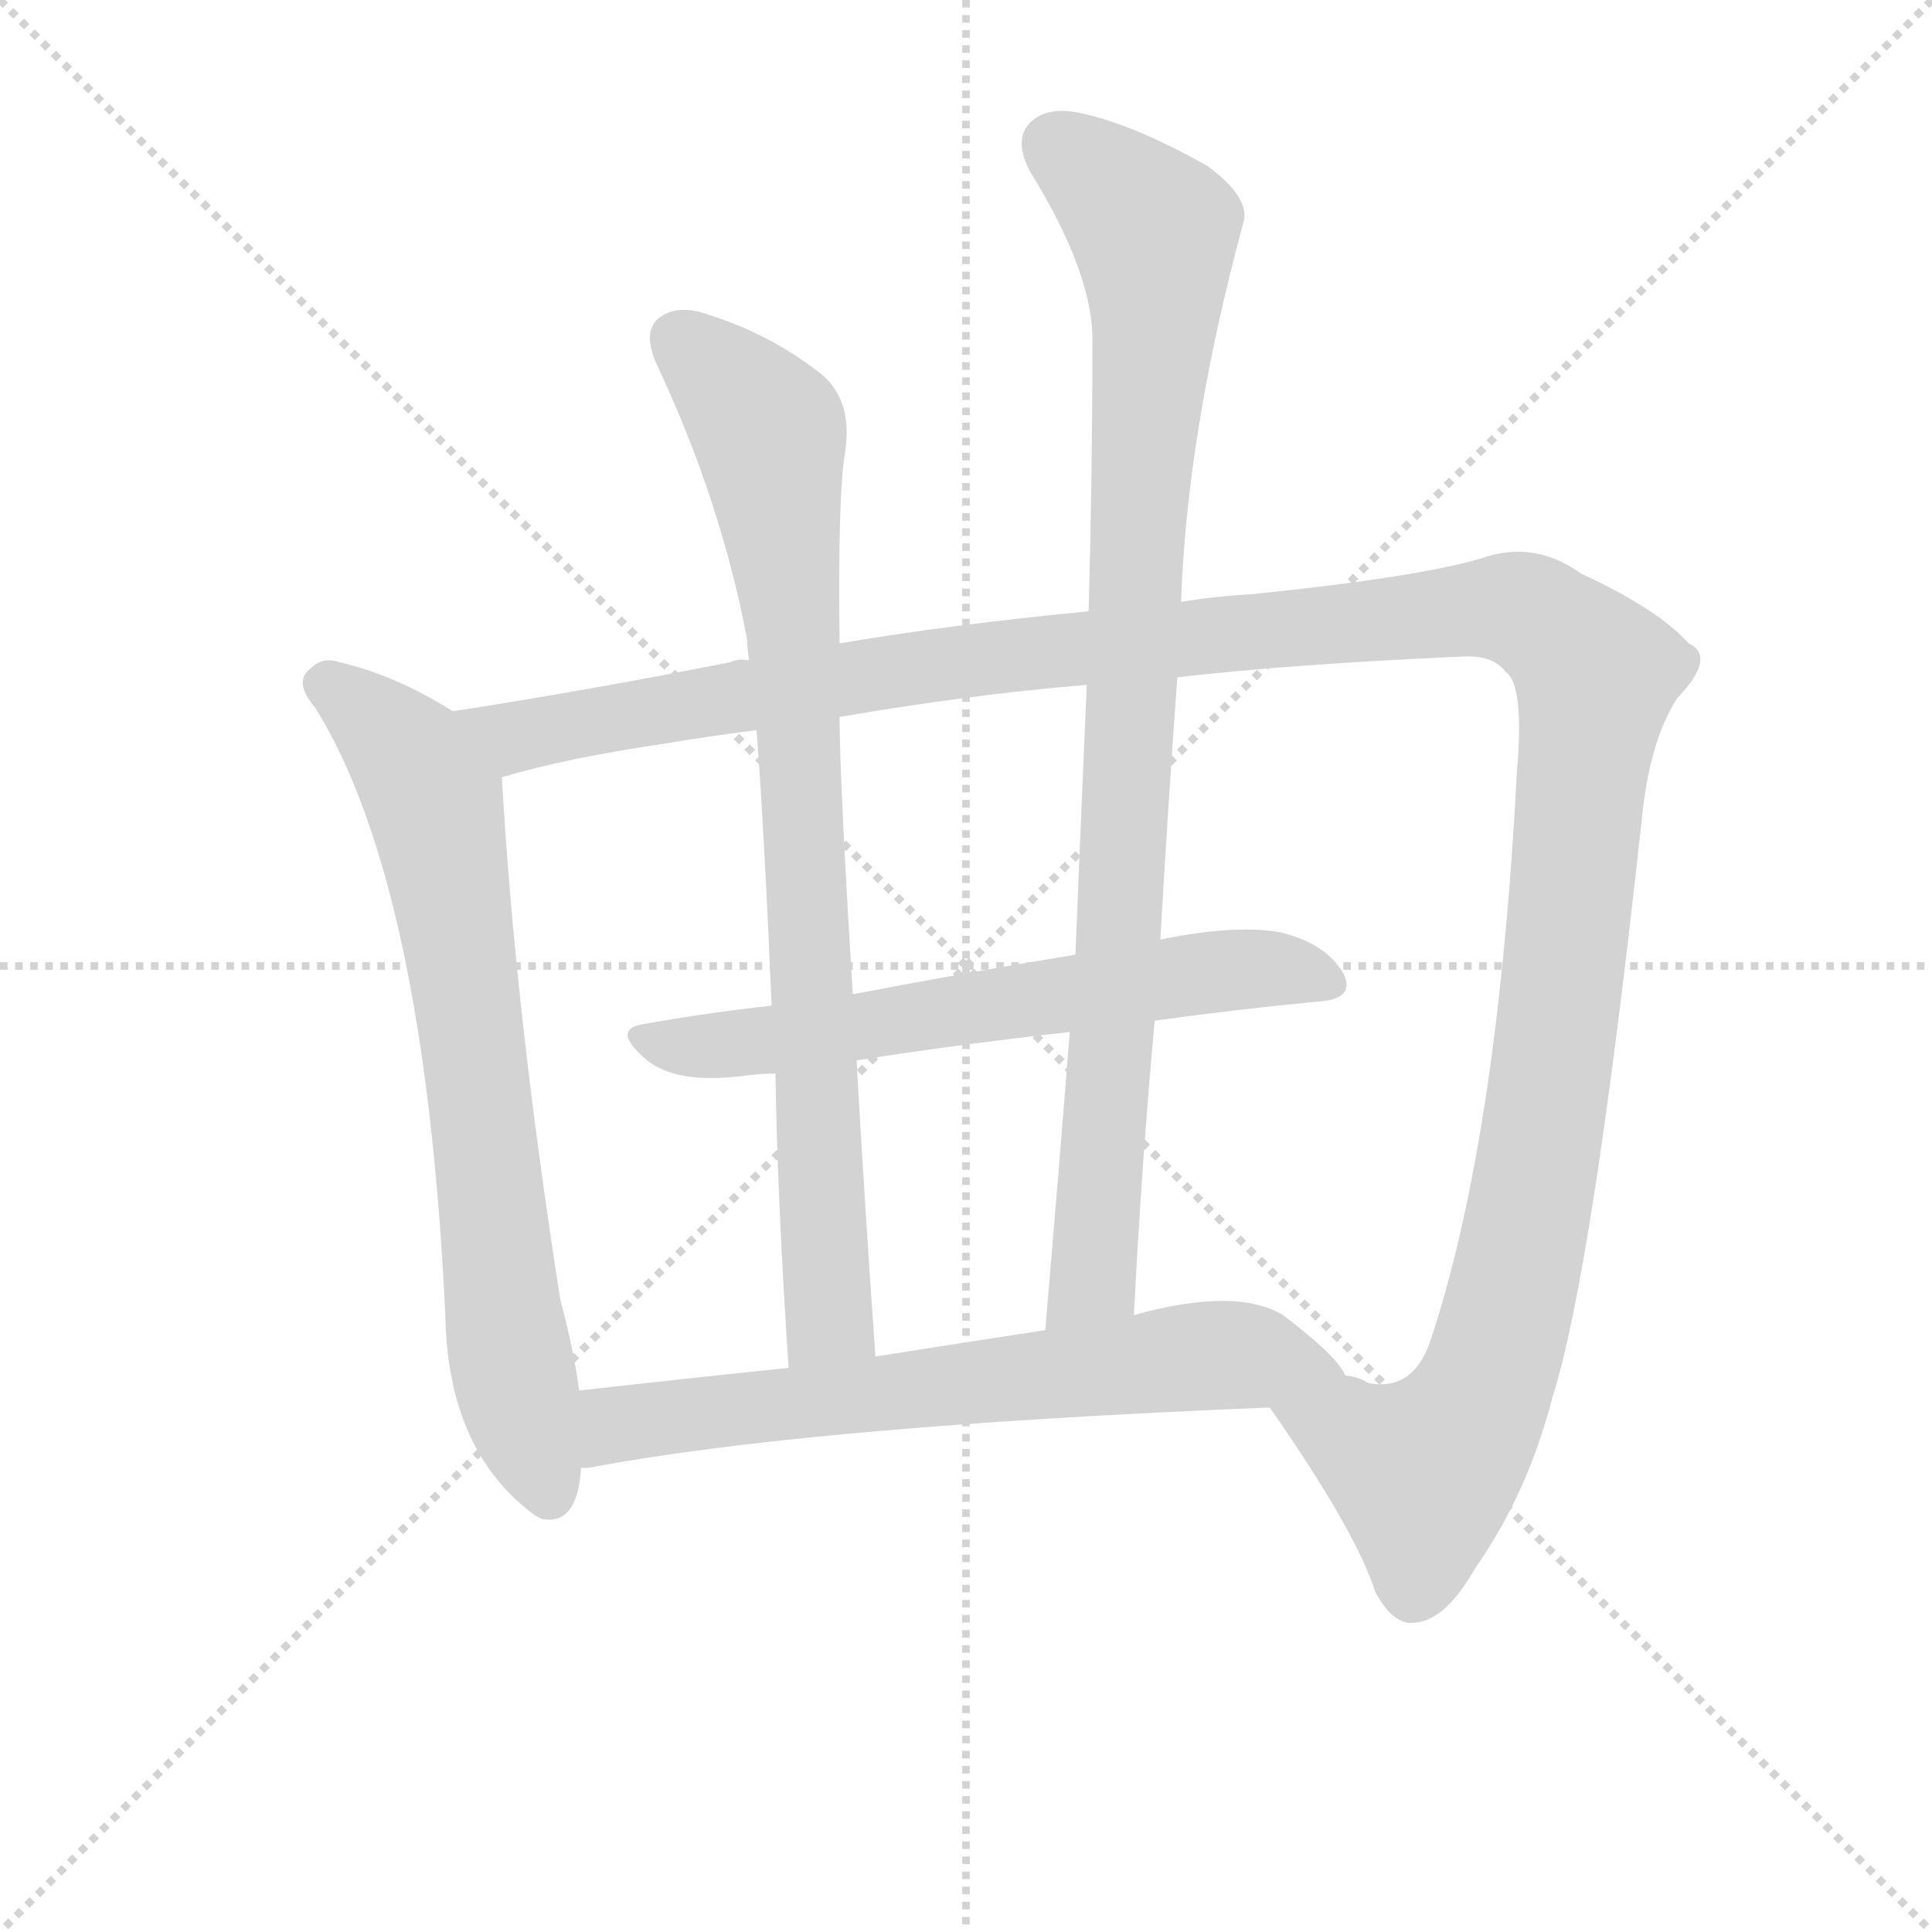 <svg version="1.1" viewBox="0 0 1024 1024" xmlns="http://www.w3.org/2000/svg">
  <g stroke="lightgray" stroke-dasharray="1,1" stroke-width="1" transform="scale(4, 4)">
    <line x1="0" y1="0" x2="256" y2="256"></line>
    <line x1="256" y1="0" x2="0" y2="256"></line>
    <line x1="128" y1="0" x2="128" y2="256"></line>
    <line x1="0" y1="128" x2="256" y2="128"></line>
  </g>
  <g transform="scale(1, -1) translate(0, -900)">
    <style type="text/css">@keyframes keyframes0 {from {stroke: black;stroke-dashoffset: 714;stroke-width: 128;}
	9% {animation-timing-function: step-end;stroke: black;stroke-dashoffset: 0;stroke-width: 128;}
	14% {stroke: black;stroke-width: 1024;}
	100% {stroke: black;stroke-width: 1024;}}
#make-me-a-hanzi-animation-0 {animation: keyframes0 6s both;animation-delay: 0s;animation-timing-function: linear;animation-iteration-count: infinite;}
@keyframes keyframes1 {from {stroke: black;stroke-dashoffset: 1391;stroke-width: 128;}
	19% {animation-timing-function: step-end;stroke: black;stroke-dashoffset: 0;stroke-width: 128;}
	24% {stroke: black;stroke-width: 1024;}
	86% {stroke: black;stroke-width: 1024;}
	87% {stroke: lightgray;stroke-width: 1024;}
	to {stroke: lightgray;stroke-width: 1024;}}
#make-me-a-hanzi-animation-1 {animation: keyframes1 6s both;animation-delay: .84s;animation-timing-function: linear;animation-iteration-count: infinite;}
@keyframes keyframes2 {from {stroke: black;stroke-dashoffset: 620;stroke-width: 128;}
	8% {animation-timing-function: step-end;stroke: black;stroke-dashoffset: 0;stroke-width: 128;}
	13% {stroke: black;stroke-width: 1024;}
	62% {stroke: black;stroke-width: 1024;}
	63% {stroke: lightgray;stroke-width: 1024;}
	to {stroke: lightgray;stroke-width: 1024;}}
#make-me-a-hanzi-animation-2 {animation: keyframes2 6s both;animation-delay: 2.28s;animation-timing-function: linear;animation-iteration-count: infinite;}
@keyframes keyframes3 {from {stroke: black;stroke-dashoffset: 817;stroke-width: 128;}
	11% {animation-timing-function: step-end;stroke: black;stroke-dashoffset: 0;stroke-width: 128;}
	16% {stroke: black;stroke-width: 1024;}
	49% {stroke: black;stroke-width: 1024;}
	50% {stroke: lightgray;stroke-width: 1024;}
	to {stroke: lightgray;stroke-width: 1024;}}
#make-me-a-hanzi-animation-3 {animation: keyframes3 6s both;animation-delay: 3.06s;animation-timing-function: linear;animation-iteration-count: infinite;}
@keyframes keyframes4 {from {stroke: black;stroke-dashoffset: 907;stroke-width: 128;}
	12% {animation-timing-function: step-end;stroke: black;stroke-dashoffset: 0;stroke-width: 128;}
	17% {stroke: black;stroke-width: 1024;}
	33% {stroke: black;stroke-width: 1024;}
	34% {stroke: lightgray;stroke-width: 1024;}
	to {stroke: lightgray;stroke-width: 1024;}}
#make-me-a-hanzi-animation-4 {animation: keyframes4 6s both;animation-delay: 4.02s;animation-timing-function: linear;animation-iteration-count: infinite;}
@keyframes keyframes5 {from {stroke: black;stroke-dashoffset: 660;stroke-width: 128;}
	8% {animation-timing-function: step-end;stroke: black;stroke-dashoffset: 0;stroke-width: 128;}
	13% {stroke: black;stroke-width: 1024;}
	16% {stroke: black;stroke-width: 1024;}
	17% {stroke: lightgray;stroke-width: 1024;}
	to {stroke: lightgray;stroke-width: 1024;}}
#make-me-a-hanzi-animation-5 {animation: keyframes5 6s both;animation-delay: 5.04s;animation-timing-function: linear;animation-iteration-count: infinite;}</style>
    
      <path d="M 240 523 Q 210 542 180 549 Q 171 552 165 546 Q 155 539 167 525 Q 225 432 236 204 Q 237 132 282 98 Q 283 97 287 95 Q 306 91 308 122 L 307 163 Q 304 185 297 211 Q 273 364 266 488 C 265 508 265 508 240 523 Z" fill="lightgray"></path>
    
      <path d="M 673 154 Q 719 88 729 56 Q 739 38 750 40 Q 766 41 782 69 Q 810 109 823 160 Q 844 226 870 464 Q 874 507 889 530 Q 910 552 895 559 Q 879 577 838 596 Q 813 614 785 604 Q 751 594 663 585 Q 644 584 626 581 L 577 576 Q 504 569 445 559 L 397 550 Q 391 551 387 549 Q 311 534 240 523 C 210 518 237 481 266 488 Q 299 498 353 506 Q 377 510 401 513 L 445 520 Q 515 532 576 537 L 624 541 Q 684 548 775 552 Q 791 553 798 544 Q 808 537 804 491 Q 794 299 759 192 Q 750 162 725 167 Q 721 170 713 171 C 683 170 662 170 673 154 Z" fill="lightgray"></path>
    
      <path d="M 612 359 Q 655 365 697 369 Q 719 370 712 384 Q 703 400 678 406 Q 654 410 615 402 L 570 394 Q 509 384 452 373 L 409 367 Q 373 363 340 357 Q 324 354 343 338 Q 359 325 396 330 Q 403 331 411 331 L 454 338 Q 512 347 567 353 L 612 359 Z" fill="lightgray"></path>
    
      <path d="M 445 559 Q 444 638 448 661 Q 452 688 435 702 Q 408 723 376 733 Q 360 739 350 732 Q 340 725 348 707 Q 382 635 396 561 Q 396 557 397 550 L 401 513 Q 405 461 409 367 L 411 331 Q 412 264 418 175 C 420 145 466 151 464 181 Q 458 266 454 338 L 452 373 Q 445 487 445 520 L 445 559 Z" fill="lightgray"></path>
    
      <path d="M 626 581 Q 629 671 659 782 Q 663 795 640 812 Q 601 834 573 840 Q 555 844 546 835 Q 537 826 546 809 Q 580 754 579 718 Q 579 649 577 576 L 576 537 Q 573 468 570 394 L 567 353 Q 561 277 554 195 C 551 165 599 173 601 203 Q 605 282 612 359 L 615 402 Q 619 472 624 541 L 626 581 Z" fill="lightgray"></path>
    
      <path d="M 308 122 Q 309 122 312 122 Q 427 144 673 154 C 703 155 724 156 713 171 Q 709 181 680 203 Q 655 218 601 203 L 554 195 Q 508 188 464 181 L 418 175 Q 360 169 307 163 C 277 160 278 118 308 122 Z" fill="lightgray"></path>
    
    
      <clipPath id="make-me-a-hanzi-clip-0">
        <path d="M 240 523 Q 210 542 180 549 Q 171 552 165 546 Q 155 539 167 525 Q 225 432 236 204 Q 237 132 282 98 Q 283 97 287 95 Q 306 91 308 122 L 307 163 Q 304 185 297 211 Q 273 364 266 488 C 265 508 265 508 240 523 Z"></path>
      </clipPath>
      <path clip-path="url(#make-me-a-hanzi-clip-5)" d="M 310 129 L 332 146 L 363 151 L 634 181 L 675 180 L 705 171" fill="none" id="make-me-a-hanzi-animation-5" stroke-dasharray="532 1064" stroke-linecap="round"></path>
<path clip-path="url(#make-me-a-hanzi-clip-4)" d="M 559 823 L 591 799 L 613 767 L 583 259 L 579 222 L 561 203" fill="none" id="make-me-a-hanzi-animation-4" stroke-dasharray="779 1558" stroke-linecap="round"></path>
<path clip-path="url(#make-me-a-hanzi-clip-3)" d="M 360 720 L 408 670 L 421 570 L 439 203 L 425 184" fill="none" id="make-me-a-hanzi-animation-3" stroke-dasharray="689 1378" stroke-linecap="round"></path>
<path clip-path="url(#make-me-a-hanzi-clip-2)" d="M 342 348 L 415 349 L 644 385 L 680 387 L 702 379" fill="none" id="make-me-a-hanzi-animation-2" stroke-dasharray="492 984" stroke-linecap="round"></path>
<path clip-path="url(#make-me-a-hanzi-clip-1)" d="M 248 520 L 273 509 L 468 544 L 775 577 L 805 577 L 830 561 L 846 542 L 820 314 L 790 174 L 781 151 L 754 120 L 714 142 L 683 149" fill="none" id="make-me-a-hanzi-animation-1" stroke-dasharray="1263 2526" stroke-linecap="round"></path>
<path clip-path="url(#make-me-a-hanzi-clip-0)" d="M 173 536 L 209 508 L 230 475 L 270 183 L 291 107" fill="none" id="make-me-a-hanzi-animation-0" stroke-dasharray="586 1172" stroke-linecap="round"></path>
    
      <clipPath id="make-me-a-hanzi-clip-1">
        <path d="M 673 154 Q 719 88 729 56 Q 739 38 750 40 Q 766 41 782 69 Q 810 109 823 160 Q 844 226 870 464 Q 874 507 889 530 Q 910 552 895 559 Q 879 577 838 596 Q 813 614 785 604 Q 751 594 663 585 Q 644 584 626 581 L 577 576 Q 504 569 445 559 L 397 550 Q 391 551 387 549 Q 311 534 240 523 C 210 518 237 481 266 488 Q 299 498 353 506 Q 377 510 401 513 L 445 520 Q 515 532 576 537 L 624 541 Q 684 548 775 552 Q 791 553 798 544 Q 808 537 804 491 Q 794 299 759 192 Q 750 162 725 167 Q 721 170 713 171 C 683 170 662 170 673 154 Z"></path>
      </clipPath>
      
    
      <clipPath id="make-me-a-hanzi-clip-2">
        <path d="M 612 359 Q 655 365 697 369 Q 719 370 712 384 Q 703 400 678 406 Q 654 410 615 402 L 570 394 Q 509 384 452 373 L 409 367 Q 373 363 340 357 Q 324 354 343 338 Q 359 325 396 330 Q 403 331 411 331 L 454 338 Q 512 347 567 353 L 612 359 Z"></path>
      </clipPath>
      
    
      <clipPath id="make-me-a-hanzi-clip-3">
        <path d="M 445 559 Q 444 638 448 661 Q 452 688 435 702 Q 408 723 376 733 Q 360 739 350 732 Q 340 725 348 707 Q 382 635 396 561 Q 396 557 397 550 L 401 513 Q 405 461 409 367 L 411 331 Q 412 264 418 175 C 420 145 466 151 464 181 Q 458 266 454 338 L 452 373 Q 445 487 445 520 L 445 559 Z"></path>
      </clipPath>
      
    
      <clipPath id="make-me-a-hanzi-clip-4">
        <path d="M 626 581 Q 629 671 659 782 Q 663 795 640 812 Q 601 834 573 840 Q 555 844 546 835 Q 537 826 546 809 Q 580 754 579 718 Q 579 649 577 576 L 576 537 Q 573 468 570 394 L 567 353 Q 561 277 554 195 C 551 165 599 173 601 203 Q 605 282 612 359 L 615 402 Q 619 472 624 541 L 626 581 Z"></path>
      </clipPath>
      
    
      <clipPath id="make-me-a-hanzi-clip-5">
        <path d="M 308 122 Q 309 122 312 122 Q 427 144 673 154 C 703 155 724 156 713 171 Q 709 181 680 203 Q 655 218 601 203 L 554 195 Q 508 188 464 181 L 418 175 Q 360 169 307 163 C 277 160 278 118 308 122 Z"></path>
      </clipPath>
      
    
  </g>
</svg>